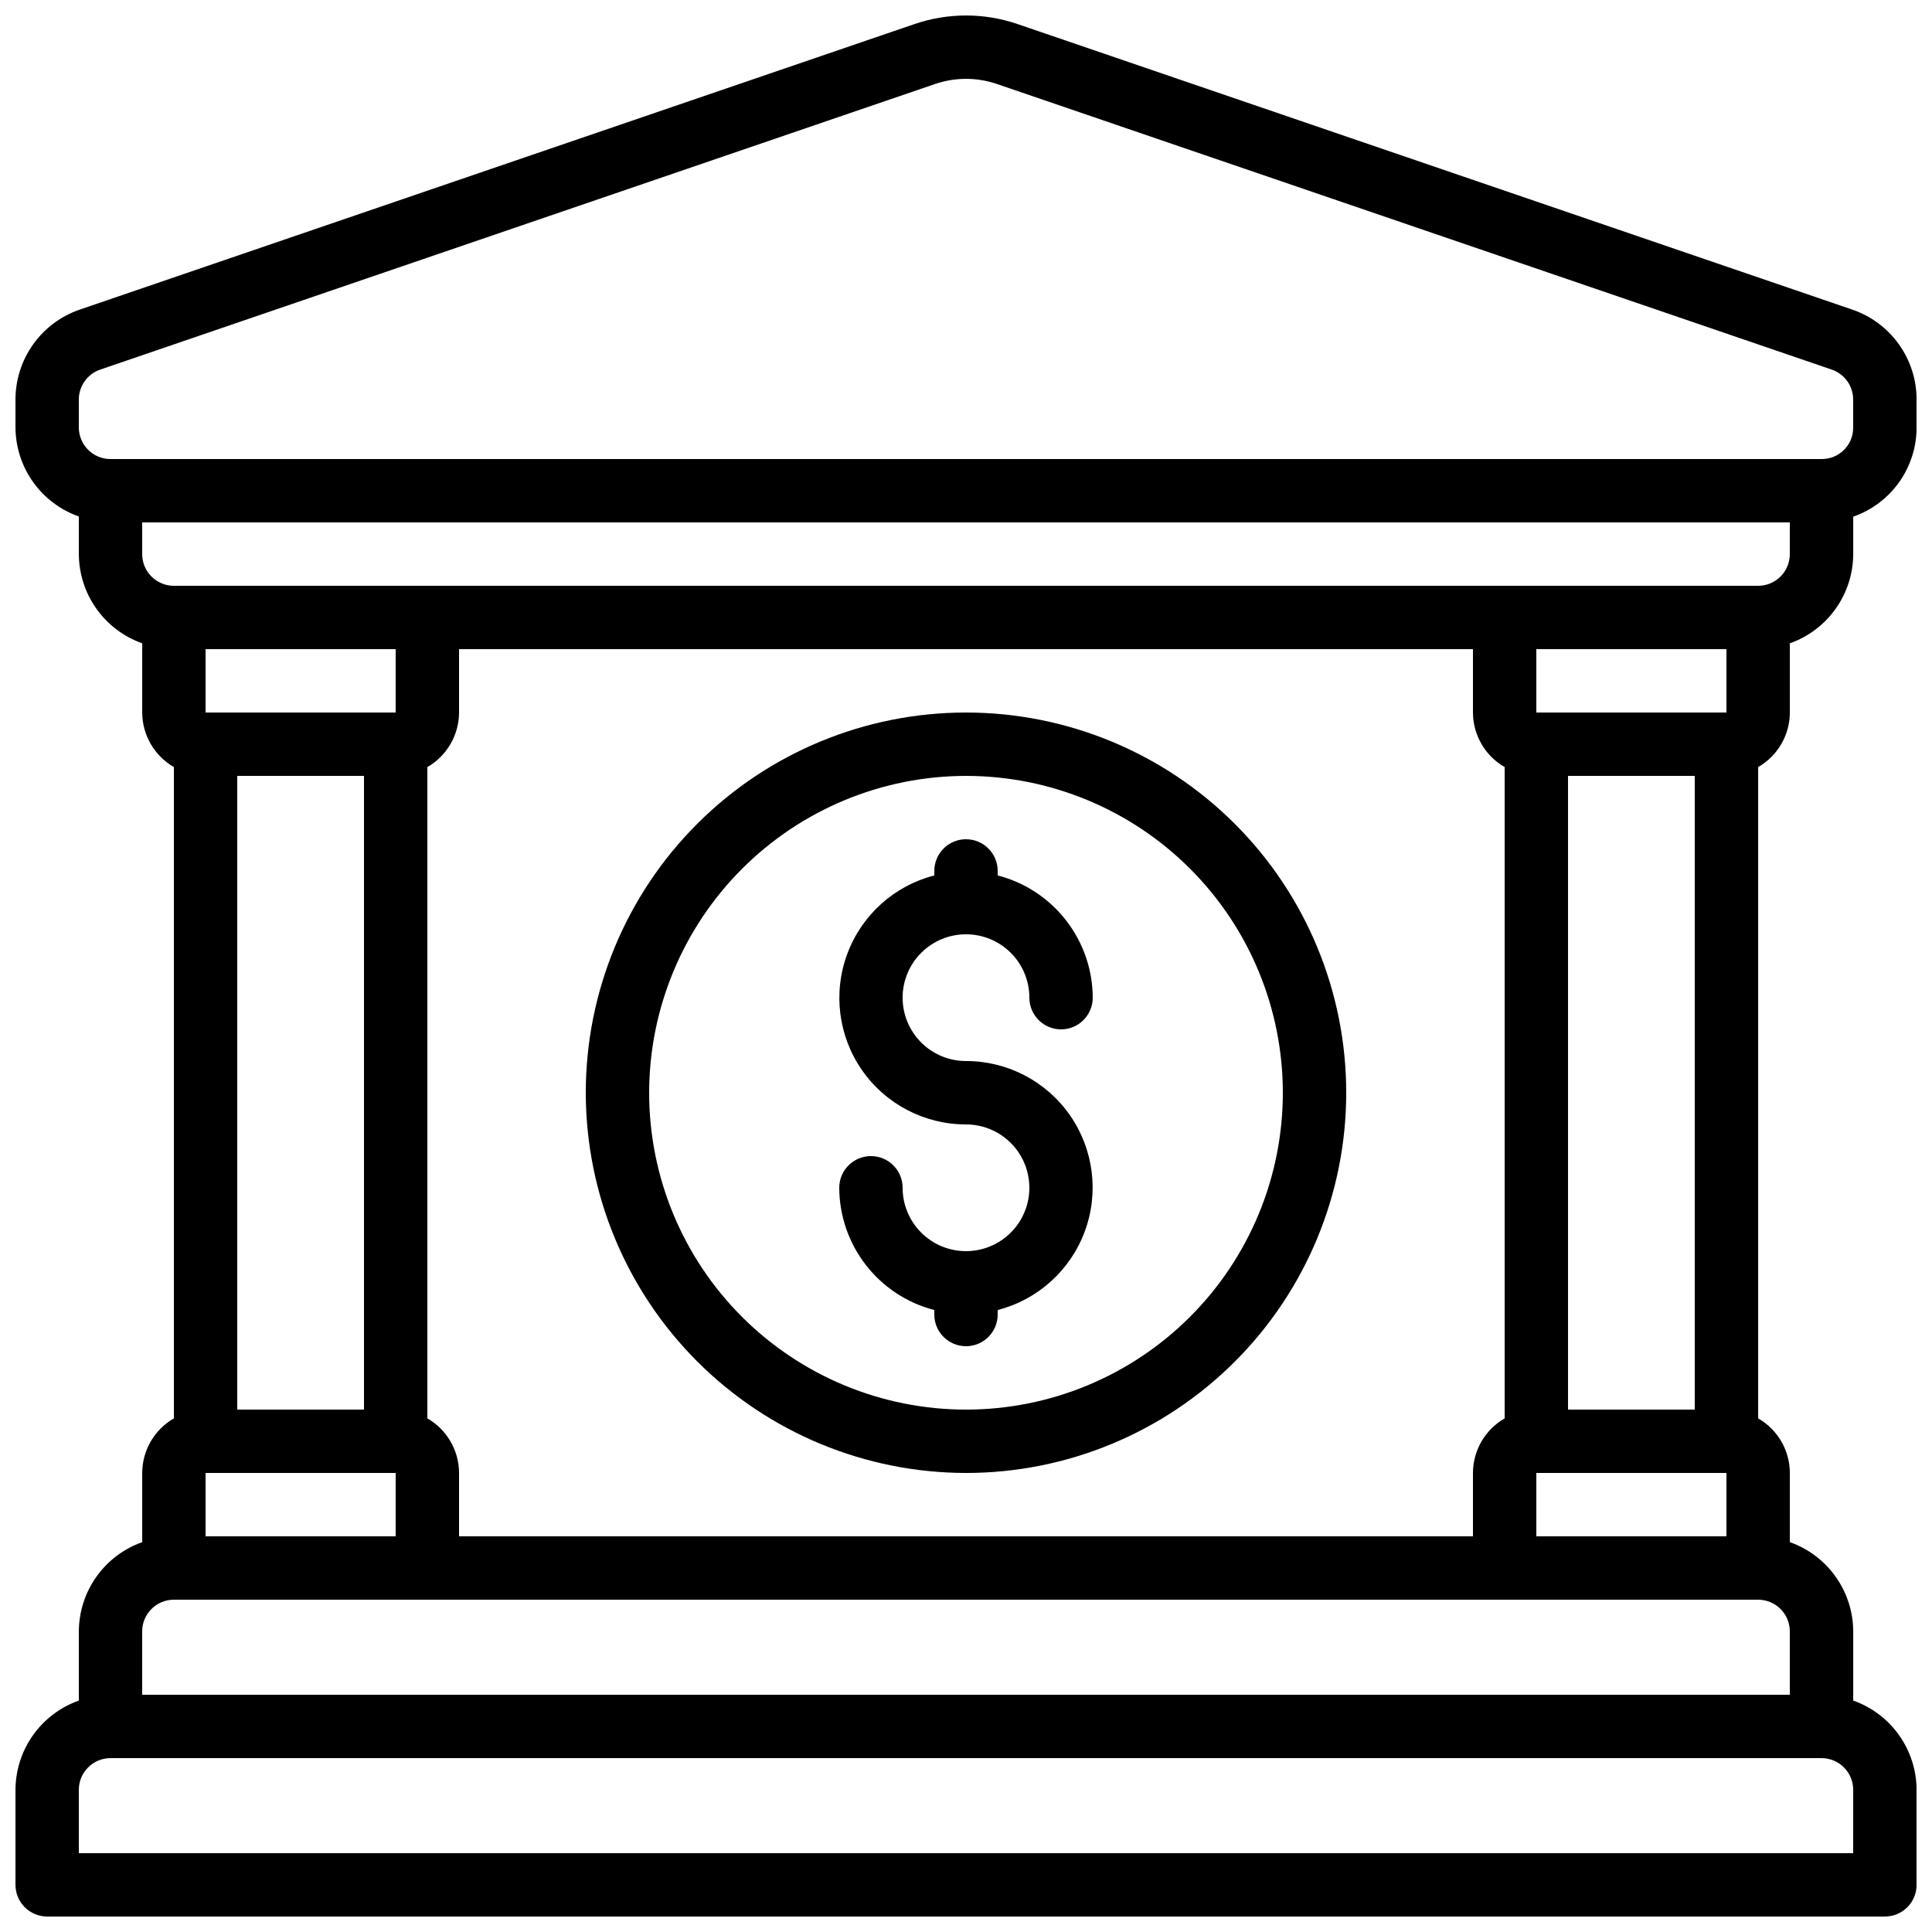 <?xml version="1.0" encoding="UTF-8"?>
<!-- Uploaded to: ICON Repo, www.iconrepo.com, Generator: ICON Repo Mixer Tools -->
<svg width="800px" height="800px" version="1.1" viewBox="144 144 512 512" xmlns="http://www.w3.org/2000/svg">
 <defs>
  <clipPath id="a">
   <path d="m148.09 148.09h503.81v503.81h-503.81z"/>
  </clipPath>
 </defs>
 <g clip-path="url(#a)">
  <path d="m634.88 226.05-221.27-75.691c-8.816-3.004-18.383-3.004-27.199 0l-221.28 75.691c-4.965 1.699-9.273 4.91-12.328 9.18-3.051 4.269-4.695 9.383-4.699 14.633v7.391c0.02 5.188 1.645 10.242 4.652 14.473 3.004 4.227 7.246 7.422 12.141 9.145v9.969c0.023 5.191 1.648 10.25 4.652 14.48 3.008 4.234 7.246 7.434 12.141 9.164v18.34c0.02 5.973 3.219 11.484 8.398 14.461v172.6c-5.18 2.977-8.379 8.488-8.398 14.461v18.34c-4.894 1.73-9.133 4.93-12.141 9.164-3.004 4.231-4.629 9.289-4.652 14.48v18.34c-4.894 1.73-9.133 4.93-12.141 9.16-3.008 4.234-4.629 9.293-4.652 14.484v25.191c0 2.227 0.883 4.363 2.461 5.938 1.574 1.574 3.707 2.457 5.938 2.457h487.02c2.227 0 4.363-0.883 5.938-2.457 1.574-1.574 2.457-3.711 2.457-5.938v-25.191c-0.02-5.191-1.645-10.25-4.652-14.484-3.004-4.231-7.246-7.43-12.141-9.16v-18.34c-0.02-5.191-1.645-10.25-4.652-14.48-3.008-4.234-7.246-7.434-12.141-9.164v-18.34c-0.02-5.973-3.219-11.484-8.398-14.461v-172.6c5.18-2.977 8.379-8.488 8.398-14.461v-18.34c4.894-1.73 9.133-4.93 12.141-9.164 3.008-4.231 4.633-9.289 4.652-14.48v-9.918c4.891-1.707 9.133-4.887 12.141-9.105s4.633-9.266 4.652-14.445v-7.508c-0.004-5.25-1.645-10.363-4.699-14.633s-7.363-7.481-12.328-9.18zm-100.53 89.98v16.793c0.02 5.973 3.219 11.484 8.398 14.461v172.6c-5.18 2.977-8.379 8.488-8.398 14.461v16.793h-268.7v-16.793c-0.016-5.973-3.219-11.484-8.395-14.461v-172.6c5.176-2.977 8.379-8.488 8.395-14.461v-16.793zm67.176 16.793h-50.383v-16.793h50.383zm0 218.32h-50.383v-16.793h50.383zm-8.398-33.586h-33.586v-167.94h33.586zm-394.65 16.793h50.383v16.793h-50.383zm8.395-184.73h33.586v167.94h-33.586zm41.984-16.793h-50.379v-16.793h50.383zm-58.777 235.11h419.84c2.227 0 4.363 0.887 5.938 2.461s2.461 3.711 2.461 5.938v16.793h-436.64v-16.793c0-4.637 3.762-8.398 8.398-8.398zm445.03 67.176h-470.22v-16.793c0-4.637 3.762-8.398 8.398-8.398h453.43c2.231 0 4.363 0.887 5.938 2.461 1.578 1.574 2.461 3.711 2.461 5.938zm-25.191-335.87h-419.84c-4.637 0-8.398-3.762-8.398-8.398v-8.398h436.64v8.398c0 2.227-0.887 4.363-2.461 5.938-1.574 1.574-3.711 2.461-5.938 2.461zm25.191-41.867c-0.008 4.578-3.727 8.281-8.305 8.277h-453.52c-4.637 0-8.398-3.758-8.398-8.395v-7.391c0.012-3.578 2.285-6.754 5.668-7.918l221.28-75.699c5.297-1.801 11.039-1.801 16.332 0l221.27 75.699c3.383 1.164 5.66 4.34 5.668 7.918z"/>
 </g>
 <path d="m400 534.35c26.723 0 52.352-10.617 71.246-29.512 18.898-18.898 29.516-44.527 29.516-71.25 0-26.723-10.617-52.352-29.516-71.25-18.895-18.895-44.523-29.512-71.246-29.512-26.727 0-52.355 10.617-71.25 29.512-18.898 18.898-29.512 44.527-29.512 71.25 0.027 26.715 10.652 52.328 29.543 71.219 18.891 18.891 44.504 29.516 71.219 29.543zm0-184.73c22.27 0 43.625 8.848 59.371 24.594 15.75 15.746 24.594 37.105 24.594 59.375 0 22.27-8.844 43.629-24.594 59.375-15.746 15.746-37.102 24.594-59.371 24.594s-43.629-8.848-59.375-24.594c-15.75-15.746-24.594-37.105-24.594-59.375 0.023-22.262 8.879-43.605 24.621-59.348 15.742-15.742 37.082-24.598 59.348-24.621z"/>
 <path d="m400 475.57c-4.457 0-8.727-1.77-11.875-4.918-3.152-3.152-4.922-7.422-4.922-11.875 0-4.637-3.758-8.398-8.395-8.398-4.637 0-8.398 3.762-8.398 8.398 0.027 7.422 2.516 14.629 7.074 20.492 4.559 5.859 10.93 10.047 18.117 11.902v1.191c0 4.637 3.758 8.398 8.398 8.398 4.637 0 8.395-3.762 8.395-8.398v-1.191c10.633-2.738 19.254-10.508 23.074-20.805 3.816-10.293 2.352-21.805-3.922-30.816-6.277-9.012-16.566-14.375-27.547-14.363-4.457 0-8.727-1.77-11.875-4.918-3.152-3.148-4.922-7.422-4.922-11.875s1.77-8.727 4.922-11.875c3.148-3.148 7.418-4.918 11.875-4.918 4.453 0 8.723 1.77 11.875 4.918 3.148 3.148 4.918 7.422 4.918 11.875 0 4.637 3.758 8.398 8.395 8.398 4.641 0 8.398-3.762 8.398-8.398-0.027-7.422-2.516-14.629-7.074-20.492-4.555-5.859-10.926-10.047-18.117-11.902v-1.191c0-4.637-3.758-8.398-8.395-8.398-4.641 0-8.398 3.762-8.398 8.398v1.191c-10.633 2.738-19.254 10.508-23.07 20.805-3.82 10.293-2.356 21.805 3.922 30.816 6.273 9.012 16.566 14.375 27.547 14.363 6 0 11.543 3.199 14.543 8.395 3 5.195 3 11.598 0 16.793s-8.543 8.398-14.543 8.398z"/>
</svg>